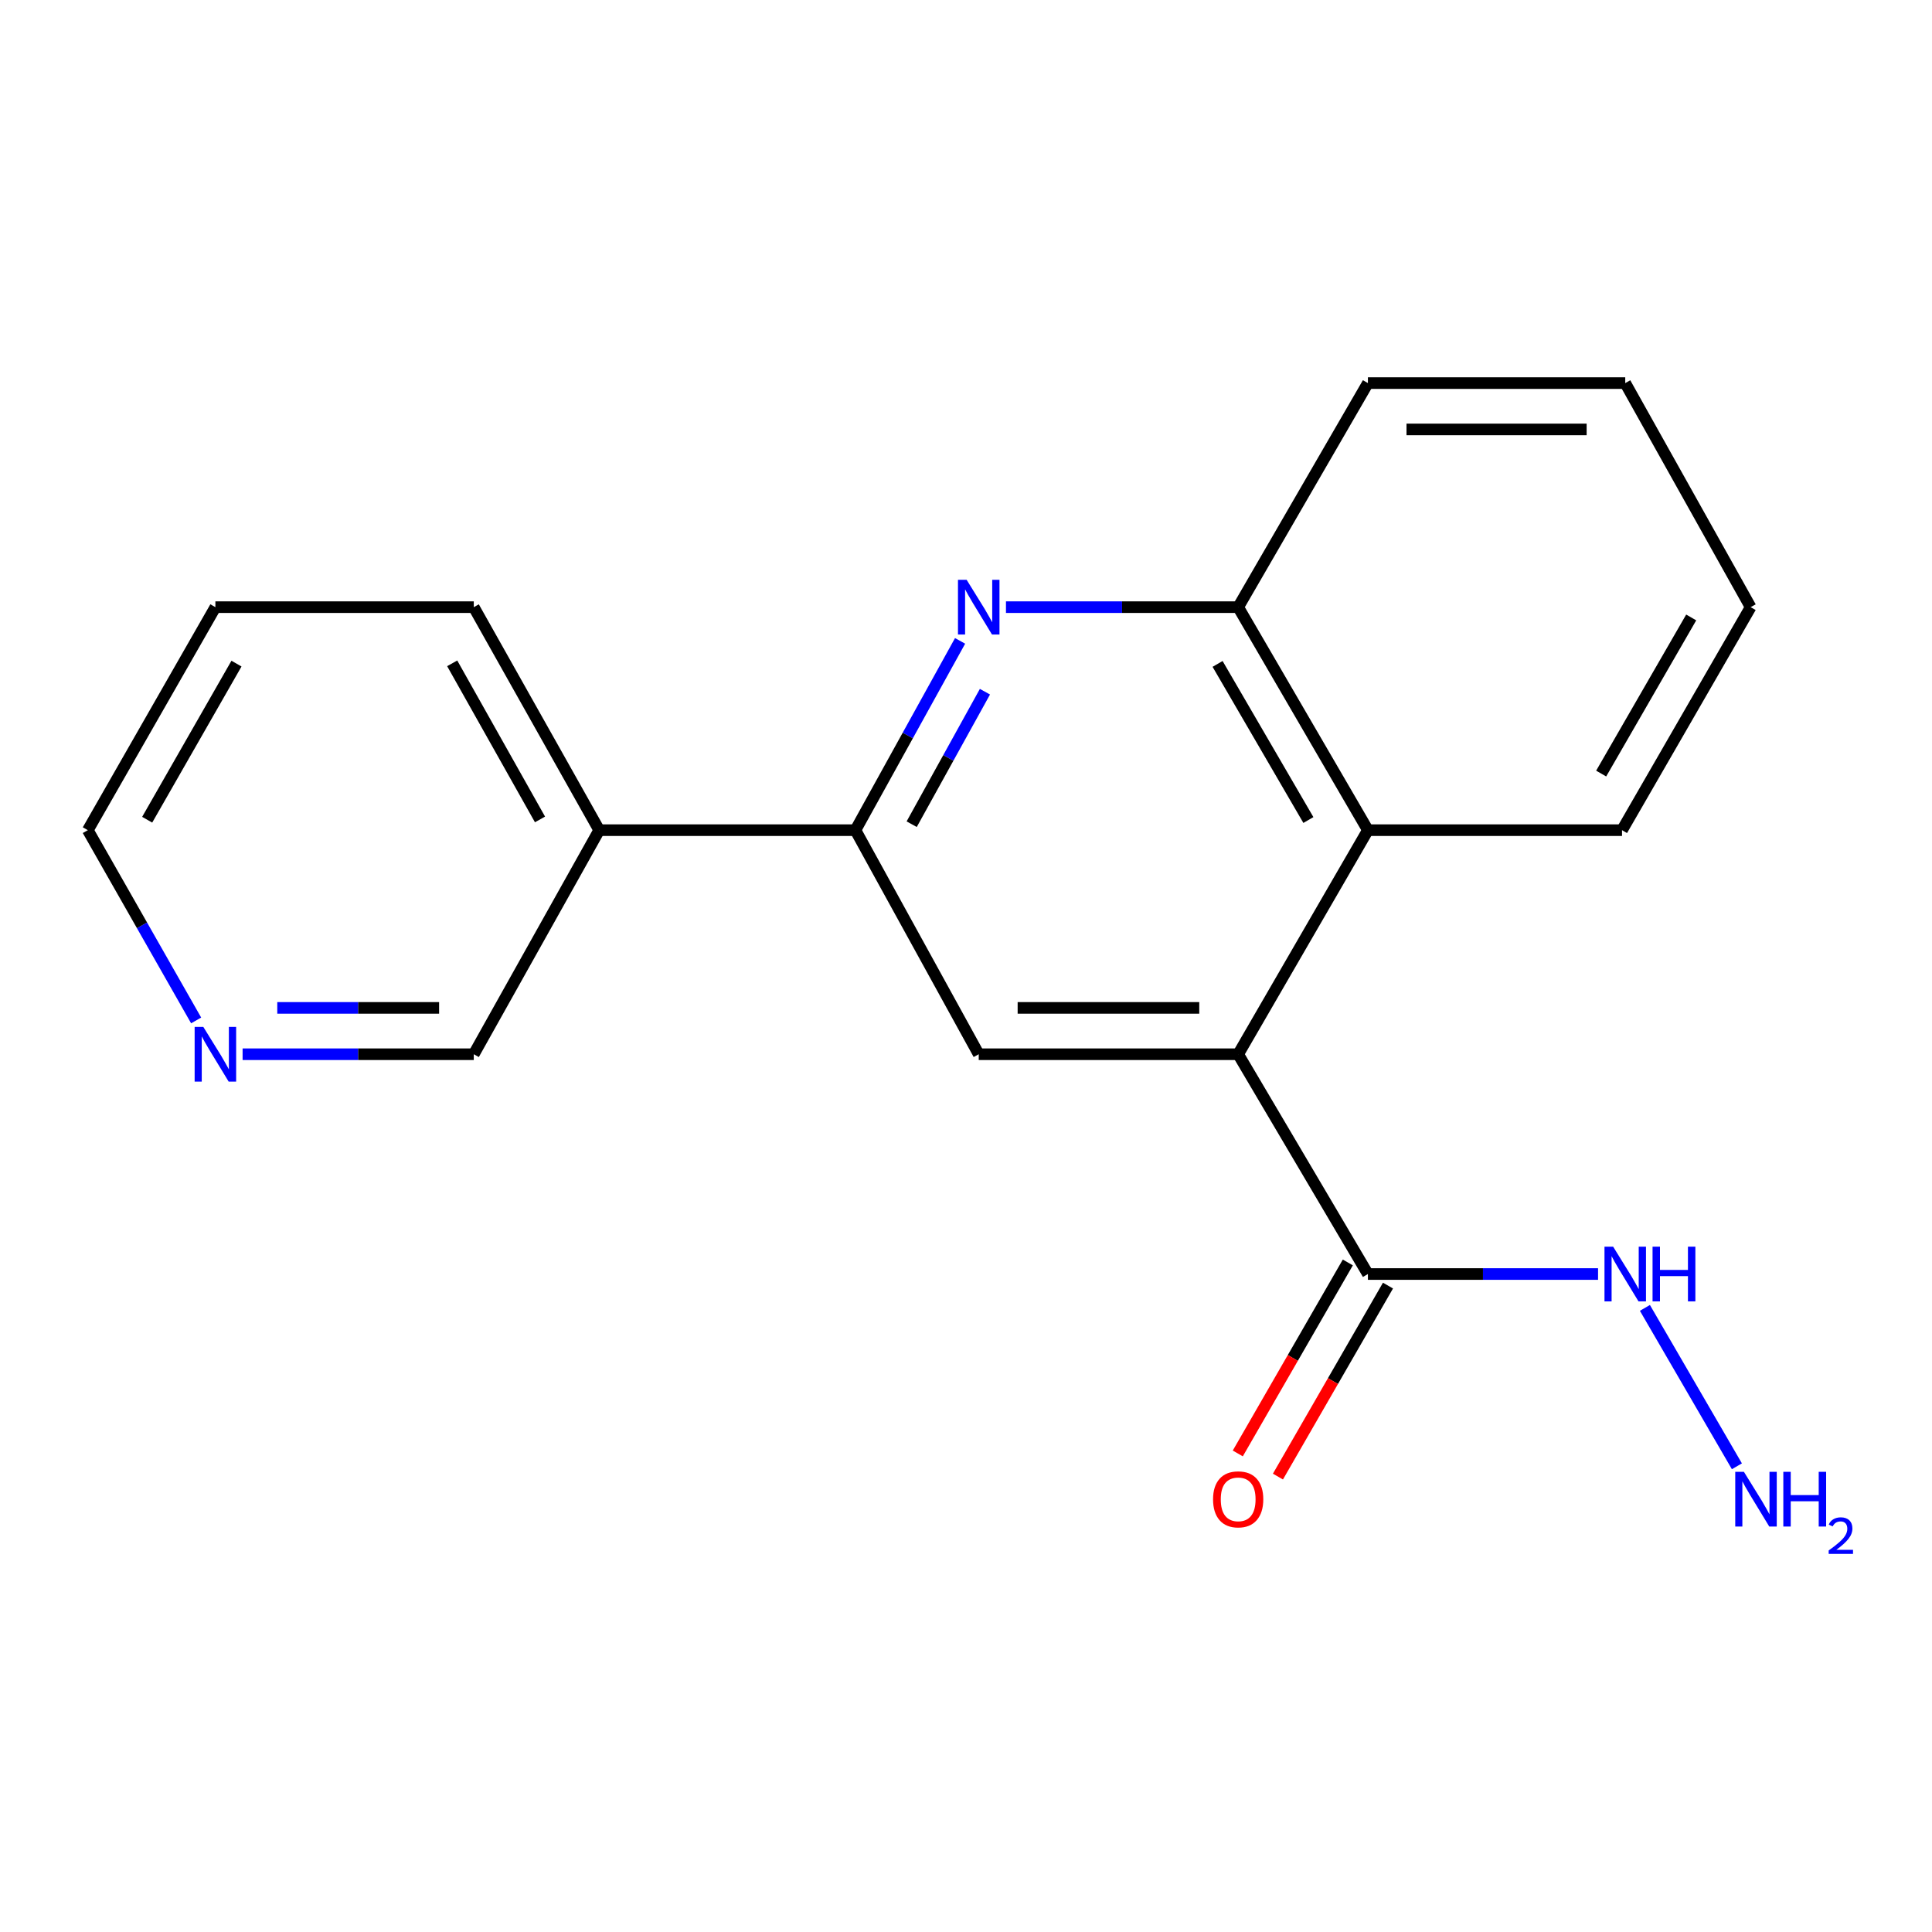 <?xml version='1.0' encoding='iso-8859-1'?>
<svg version='1.1' baseProfile='full'
              xmlns='http://www.w3.org/2000/svg'
                      xmlns:rdkit='http://www.rdkit.org/xml'
                      xmlns:xlink='http://www.w3.org/1999/xlink'
                  xml:space='preserve'
width='1000px' height='1000px' viewBox='0 0 1000 1000'>
<!-- END OF HEADER -->
<rect style='opacity:1.0;fill:#FFFFFF;stroke:none' width='1000' height='1000' x='0' y='0'> </rect>
<path class='bond-2' d='M 640.876,545.67 L 506.589,545.67' style='fill:none;fill-rule:evenodd;stroke:#000000;stroke-width:6px;stroke-linecap:butt;stroke-linejoin:miter;stroke-opacity:1' />
<path class='bond-2' d='M 620.733,521.683 L 526.732,521.683' style='fill:none;fill-rule:evenodd;stroke:#000000;stroke-width:6px;stroke-linecap:butt;stroke-linejoin:miter;stroke-opacity:1' />
<path class='bond-3' d='M 640.876,545.67 L 708.026,659.435' style='fill:none;fill-rule:evenodd;stroke:#000000;stroke-width:6px;stroke-linecap:butt;stroke-linejoin:miter;stroke-opacity:1' />
<path class='bond-4' d='M 640.876,545.67 L 708.026,429.694' style='fill:none;fill-rule:evenodd;stroke:#000000;stroke-width:6px;stroke-linecap:butt;stroke-linejoin:miter;stroke-opacity:1' />
<path class='bond-0' d='M 520.687,314.263 L 580.781,314.263' style='fill:none;fill-rule:evenodd;stroke:#0000FF;stroke-width:6px;stroke-linecap:butt;stroke-linejoin:miter;stroke-opacity:1' />
<path class='bond-0' d='M 580.781,314.263 L 640.876,314.263' style='fill:none;fill-rule:evenodd;stroke:#000000;stroke-width:6px;stroke-linecap:butt;stroke-linejoin:miter;stroke-opacity:1' />
<path class='bond-19' d='M 496.938,331.721 L 469.854,380.707' style='fill:none;fill-rule:evenodd;stroke:#0000FF;stroke-width:6px;stroke-linecap:butt;stroke-linejoin:miter;stroke-opacity:1' />
<path class='bond-19' d='M 469.854,380.707 L 442.771,429.694' style='fill:none;fill-rule:evenodd;stroke:#000000;stroke-width:6px;stroke-linecap:butt;stroke-linejoin:miter;stroke-opacity:1' />
<path class='bond-19' d='M 509.805,358.023 L 490.846,392.313' style='fill:none;fill-rule:evenodd;stroke:#0000FF;stroke-width:6px;stroke-linecap:butt;stroke-linejoin:miter;stroke-opacity:1' />
<path class='bond-19' d='M 490.846,392.313 L 471.888,426.604' style='fill:none;fill-rule:evenodd;stroke:#000000;stroke-width:6px;stroke-linecap:butt;stroke-linejoin:miter;stroke-opacity:1' />
<path class='bond-1' d='M 442.771,429.694 L 506.589,545.67' style='fill:none;fill-rule:evenodd;stroke:#000000;stroke-width:6px;stroke-linecap:butt;stroke-linejoin:miter;stroke-opacity:1' />
<path class='bond-6' d='M 442.771,429.694 L 310.15,429.694' style='fill:none;fill-rule:evenodd;stroke:#000000;stroke-width:6px;stroke-linecap:butt;stroke-linejoin:miter;stroke-opacity:1' />
<path class='bond-7' d='M 697.634,653.447 L 669.154,702.874' style='fill:none;fill-rule:evenodd;stroke:#000000;stroke-width:6px;stroke-linecap:butt;stroke-linejoin:miter;stroke-opacity:1' />
<path class='bond-7' d='M 669.154,702.874 L 640.673,752.301' style='fill:none;fill-rule:evenodd;stroke:#FF0000;stroke-width:6px;stroke-linecap:butt;stroke-linejoin:miter;stroke-opacity:1' />
<path class='bond-7' d='M 718.418,665.423 L 689.937,714.85' style='fill:none;fill-rule:evenodd;stroke:#000000;stroke-width:6px;stroke-linecap:butt;stroke-linejoin:miter;stroke-opacity:1' />
<path class='bond-7' d='M 689.937,714.85 L 661.457,764.276' style='fill:none;fill-rule:evenodd;stroke:#FF0000;stroke-width:6px;stroke-linecap:butt;stroke-linejoin:miter;stroke-opacity:1' />
<path class='bond-9' d='M 708.026,659.435 L 767.588,659.435' style='fill:none;fill-rule:evenodd;stroke:#000000;stroke-width:6px;stroke-linecap:butt;stroke-linejoin:miter;stroke-opacity:1' />
<path class='bond-9' d='M 767.588,659.435 L 827.15,659.435' style='fill:none;fill-rule:evenodd;stroke:#0000FF;stroke-width:6px;stroke-linecap:butt;stroke-linejoin:miter;stroke-opacity:1' />
<path class='bond-5' d='M 708.026,429.694 L 640.876,314.263' style='fill:none;fill-rule:evenodd;stroke:#000000;stroke-width:6px;stroke-linecap:butt;stroke-linejoin:miter;stroke-opacity:1' />
<path class='bond-5' d='M 677.22,424.441 L 630.215,343.639' style='fill:none;fill-rule:evenodd;stroke:#000000;stroke-width:6px;stroke-linecap:butt;stroke-linejoin:miter;stroke-opacity:1' />
<path class='bond-12' d='M 708.026,429.694 L 839.554,429.694' style='fill:none;fill-rule:evenodd;stroke:#000000;stroke-width:6px;stroke-linecap:butt;stroke-linejoin:miter;stroke-opacity:1' />
<path class='bond-13' d='M 640.876,314.263 L 708.026,198.287' style='fill:none;fill-rule:evenodd;stroke:#000000;stroke-width:6px;stroke-linecap:butt;stroke-linejoin:miter;stroke-opacity:1' />
<path class='bond-11' d='M 310.15,429.694 L 245.225,545.67' style='fill:none;fill-rule:evenodd;stroke:#000000;stroke-width:6px;stroke-linecap:butt;stroke-linejoin:miter;stroke-opacity:1' />
<path class='bond-14' d='M 310.15,429.694 L 245.225,314.263' style='fill:none;fill-rule:evenodd;stroke:#000000;stroke-width:6px;stroke-linecap:butt;stroke-linejoin:miter;stroke-opacity:1' />
<path class='bond-14' d='M 279.505,424.138 L 234.057,343.337' style='fill:none;fill-rule:evenodd;stroke:#000000;stroke-width:6px;stroke-linecap:butt;stroke-linejoin:miter;stroke-opacity:1' />
<path class='bond-8' d='M 125.569,545.67 L 185.397,545.67' style='fill:none;fill-rule:evenodd;stroke:#0000FF;stroke-width:6px;stroke-linecap:butt;stroke-linejoin:miter;stroke-opacity:1' />
<path class='bond-8' d='M 185.397,545.67 L 245.225,545.67' style='fill:none;fill-rule:evenodd;stroke:#000000;stroke-width:6px;stroke-linecap:butt;stroke-linejoin:miter;stroke-opacity:1' />
<path class='bond-8' d='M 143.517,521.683 L 185.397,521.683' style='fill:none;fill-rule:evenodd;stroke:#0000FF;stroke-width:6px;stroke-linecap:butt;stroke-linejoin:miter;stroke-opacity:1' />
<path class='bond-8' d='M 185.397,521.683 L 227.277,521.683' style='fill:none;fill-rule:evenodd;stroke:#000000;stroke-width:6px;stroke-linecap:butt;stroke-linejoin:miter;stroke-opacity:1' />
<path class='bond-21' d='M 101.524,528.174 L 73.489,478.934' style='fill:none;fill-rule:evenodd;stroke:#0000FF;stroke-width:6px;stroke-linecap:butt;stroke-linejoin:miter;stroke-opacity:1' />
<path class='bond-21' d='M 73.489,478.934 L 45.455,429.694' style='fill:none;fill-rule:evenodd;stroke:#000000;stroke-width:6px;stroke-linecap:butt;stroke-linejoin:miter;stroke-opacity:1' />
<path class='bond-10' d='M 851.401,676.964 L 899.017,758.949' style='fill:none;fill-rule:evenodd;stroke:#0000FF;stroke-width:6px;stroke-linecap:butt;stroke-linejoin:miter;stroke-opacity:1' />
<path class='bond-17' d='M 839.554,429.694 L 906.131,314.263' style='fill:none;fill-rule:evenodd;stroke:#000000;stroke-width:6px;stroke-linecap:butt;stroke-linejoin:miter;stroke-opacity:1' />
<path class='bond-17' d='M 828.762,400.395 L 875.366,319.593' style='fill:none;fill-rule:evenodd;stroke:#000000;stroke-width:6px;stroke-linecap:butt;stroke-linejoin:miter;stroke-opacity:1' />
<path class='bond-20' d='M 708.026,198.287 L 841.22,198.287' style='fill:none;fill-rule:evenodd;stroke:#000000;stroke-width:6px;stroke-linecap:butt;stroke-linejoin:miter;stroke-opacity:1' />
<path class='bond-20' d='M 728.005,222.273 L 821.241,222.273' style='fill:none;fill-rule:evenodd;stroke:#000000;stroke-width:6px;stroke-linecap:butt;stroke-linejoin:miter;stroke-opacity:1' />
<path class='bond-16' d='M 245.225,314.263 L 111.485,314.263' style='fill:none;fill-rule:evenodd;stroke:#000000;stroke-width:6px;stroke-linecap:butt;stroke-linejoin:miter;stroke-opacity:1' />
<path class='bond-15' d='M 45.455,429.694 L 111.485,314.263' style='fill:none;fill-rule:evenodd;stroke:#000000;stroke-width:6px;stroke-linecap:butt;stroke-linejoin:miter;stroke-opacity:1' />
<path class='bond-15' d='M 76.18,424.289 L 122.402,343.488' style='fill:none;fill-rule:evenodd;stroke:#000000;stroke-width:6px;stroke-linecap:butt;stroke-linejoin:miter;stroke-opacity:1' />
<path class='bond-18' d='M 906.131,314.263 L 841.22,198.287' style='fill:none;fill-rule:evenodd;stroke:#000000;stroke-width:6px;stroke-linecap:butt;stroke-linejoin:miter;stroke-opacity:1' />
<path  class='atom-1' d='M 500.329 300.103
L 509.609 315.103
Q 510.529 316.583, 512.009 319.263
Q 513.489 321.943, 513.569 322.103
L 513.569 300.103
L 517.329 300.103
L 517.329 328.423
L 513.449 328.423
L 503.489 312.023
Q 502.329 310.103, 501.089 307.903
Q 499.889 305.703, 499.529 305.023
L 499.529 328.423
L 495.849 328.423
L 495.849 300.103
L 500.329 300.103
' fill='#0000FF'/>
<path  class='atom-8' d='M 627.876 776.051
Q 627.876 769.251, 631.236 765.451
Q 634.596 761.651, 640.876 761.651
Q 647.156 761.651, 650.516 765.451
Q 653.876 769.251, 653.876 776.051
Q 653.876 782.931, 650.476 786.851
Q 647.076 790.731, 640.876 790.731
Q 634.636 790.731, 631.236 786.851
Q 627.876 782.971, 627.876 776.051
M 640.876 787.531
Q 645.196 787.531, 647.516 784.651
Q 649.876 781.731, 649.876 776.051
Q 649.876 770.491, 647.516 767.691
Q 645.196 764.851, 640.876 764.851
Q 636.556 764.851, 634.196 767.651
Q 631.876 770.451, 631.876 776.051
Q 631.876 781.771, 634.196 784.651
Q 636.556 787.531, 640.876 787.531
' fill='#FF0000'/>
<path  class='atom-9' d='M 105.225 531.51
L 114.505 546.51
Q 115.425 547.99, 116.905 550.67
Q 118.385 553.35, 118.465 553.51
L 118.465 531.51
L 122.225 531.51
L 122.225 559.83
L 118.345 559.83
L 108.385 543.43
Q 107.225 541.51, 105.985 539.31
Q 104.785 537.11, 104.425 536.43
L 104.425 559.83
L 100.745 559.83
L 100.745 531.51
L 105.225 531.51
' fill='#0000FF'/>
<path  class='atom-10' d='M 834.96 645.275
L 844.24 660.275
Q 845.16 661.755, 846.64 664.435
Q 848.12 667.115, 848.2 667.275
L 848.2 645.275
L 851.96 645.275
L 851.96 673.595
L 848.08 673.595
L 838.12 657.195
Q 836.96 655.275, 835.72 653.075
Q 834.52 650.875, 834.16 650.195
L 834.16 673.595
L 830.48 673.595
L 830.48 645.275
L 834.96 645.275
' fill='#0000FF'/>
<path  class='atom-10' d='M 855.36 645.275
L 859.2 645.275
L 859.2 657.315
L 873.68 657.315
L 873.68 645.275
L 877.52 645.275
L 877.52 673.595
L 873.68 673.595
L 873.68 660.515
L 859.2 660.515
L 859.2 673.595
L 855.36 673.595
L 855.36 645.275
' fill='#0000FF'/>
<path  class='atom-11' d='M 902.643 761.811
L 911.923 776.811
Q 912.843 778.291, 914.323 780.971
Q 915.803 783.651, 915.883 783.811
L 915.883 761.811
L 919.643 761.811
L 919.643 790.131
L 915.763 790.131
L 905.803 773.731
Q 904.643 771.811, 903.403 769.611
Q 902.203 767.411, 901.843 766.731
L 901.843 790.131
L 898.163 790.131
L 898.163 761.811
L 902.643 761.811
' fill='#0000FF'/>
<path  class='atom-11' d='M 923.043 761.811
L 926.883 761.811
L 926.883 773.851
L 941.363 773.851
L 941.363 761.811
L 945.203 761.811
L 945.203 790.131
L 941.363 790.131
L 941.363 777.051
L 926.883 777.051
L 926.883 790.131
L 923.043 790.131
L 923.043 761.811
' fill='#0000FF'/>
<path  class='atom-11' d='M 946.576 789.137
Q 947.262 787.369, 948.899 786.392
Q 950.536 785.389, 952.806 785.389
Q 955.631 785.389, 957.215 786.92
Q 958.799 788.451, 958.799 791.17
Q 958.799 793.942, 956.74 796.529
Q 954.707 799.117, 950.483 802.179
L 959.116 802.179
L 959.116 804.291
L 946.523 804.291
L 946.523 802.522
Q 950.008 800.041, 952.067 798.193
Q 954.153 796.345, 955.156 794.681
Q 956.159 793.018, 956.159 791.302
Q 956.159 789.507, 955.261 788.504
Q 954.364 787.501, 952.806 787.501
Q 951.301 787.501, 950.298 788.108
Q 949.295 788.715, 948.582 790.061
L 946.576 789.137
' fill='#0000FF'/>
</svg>
